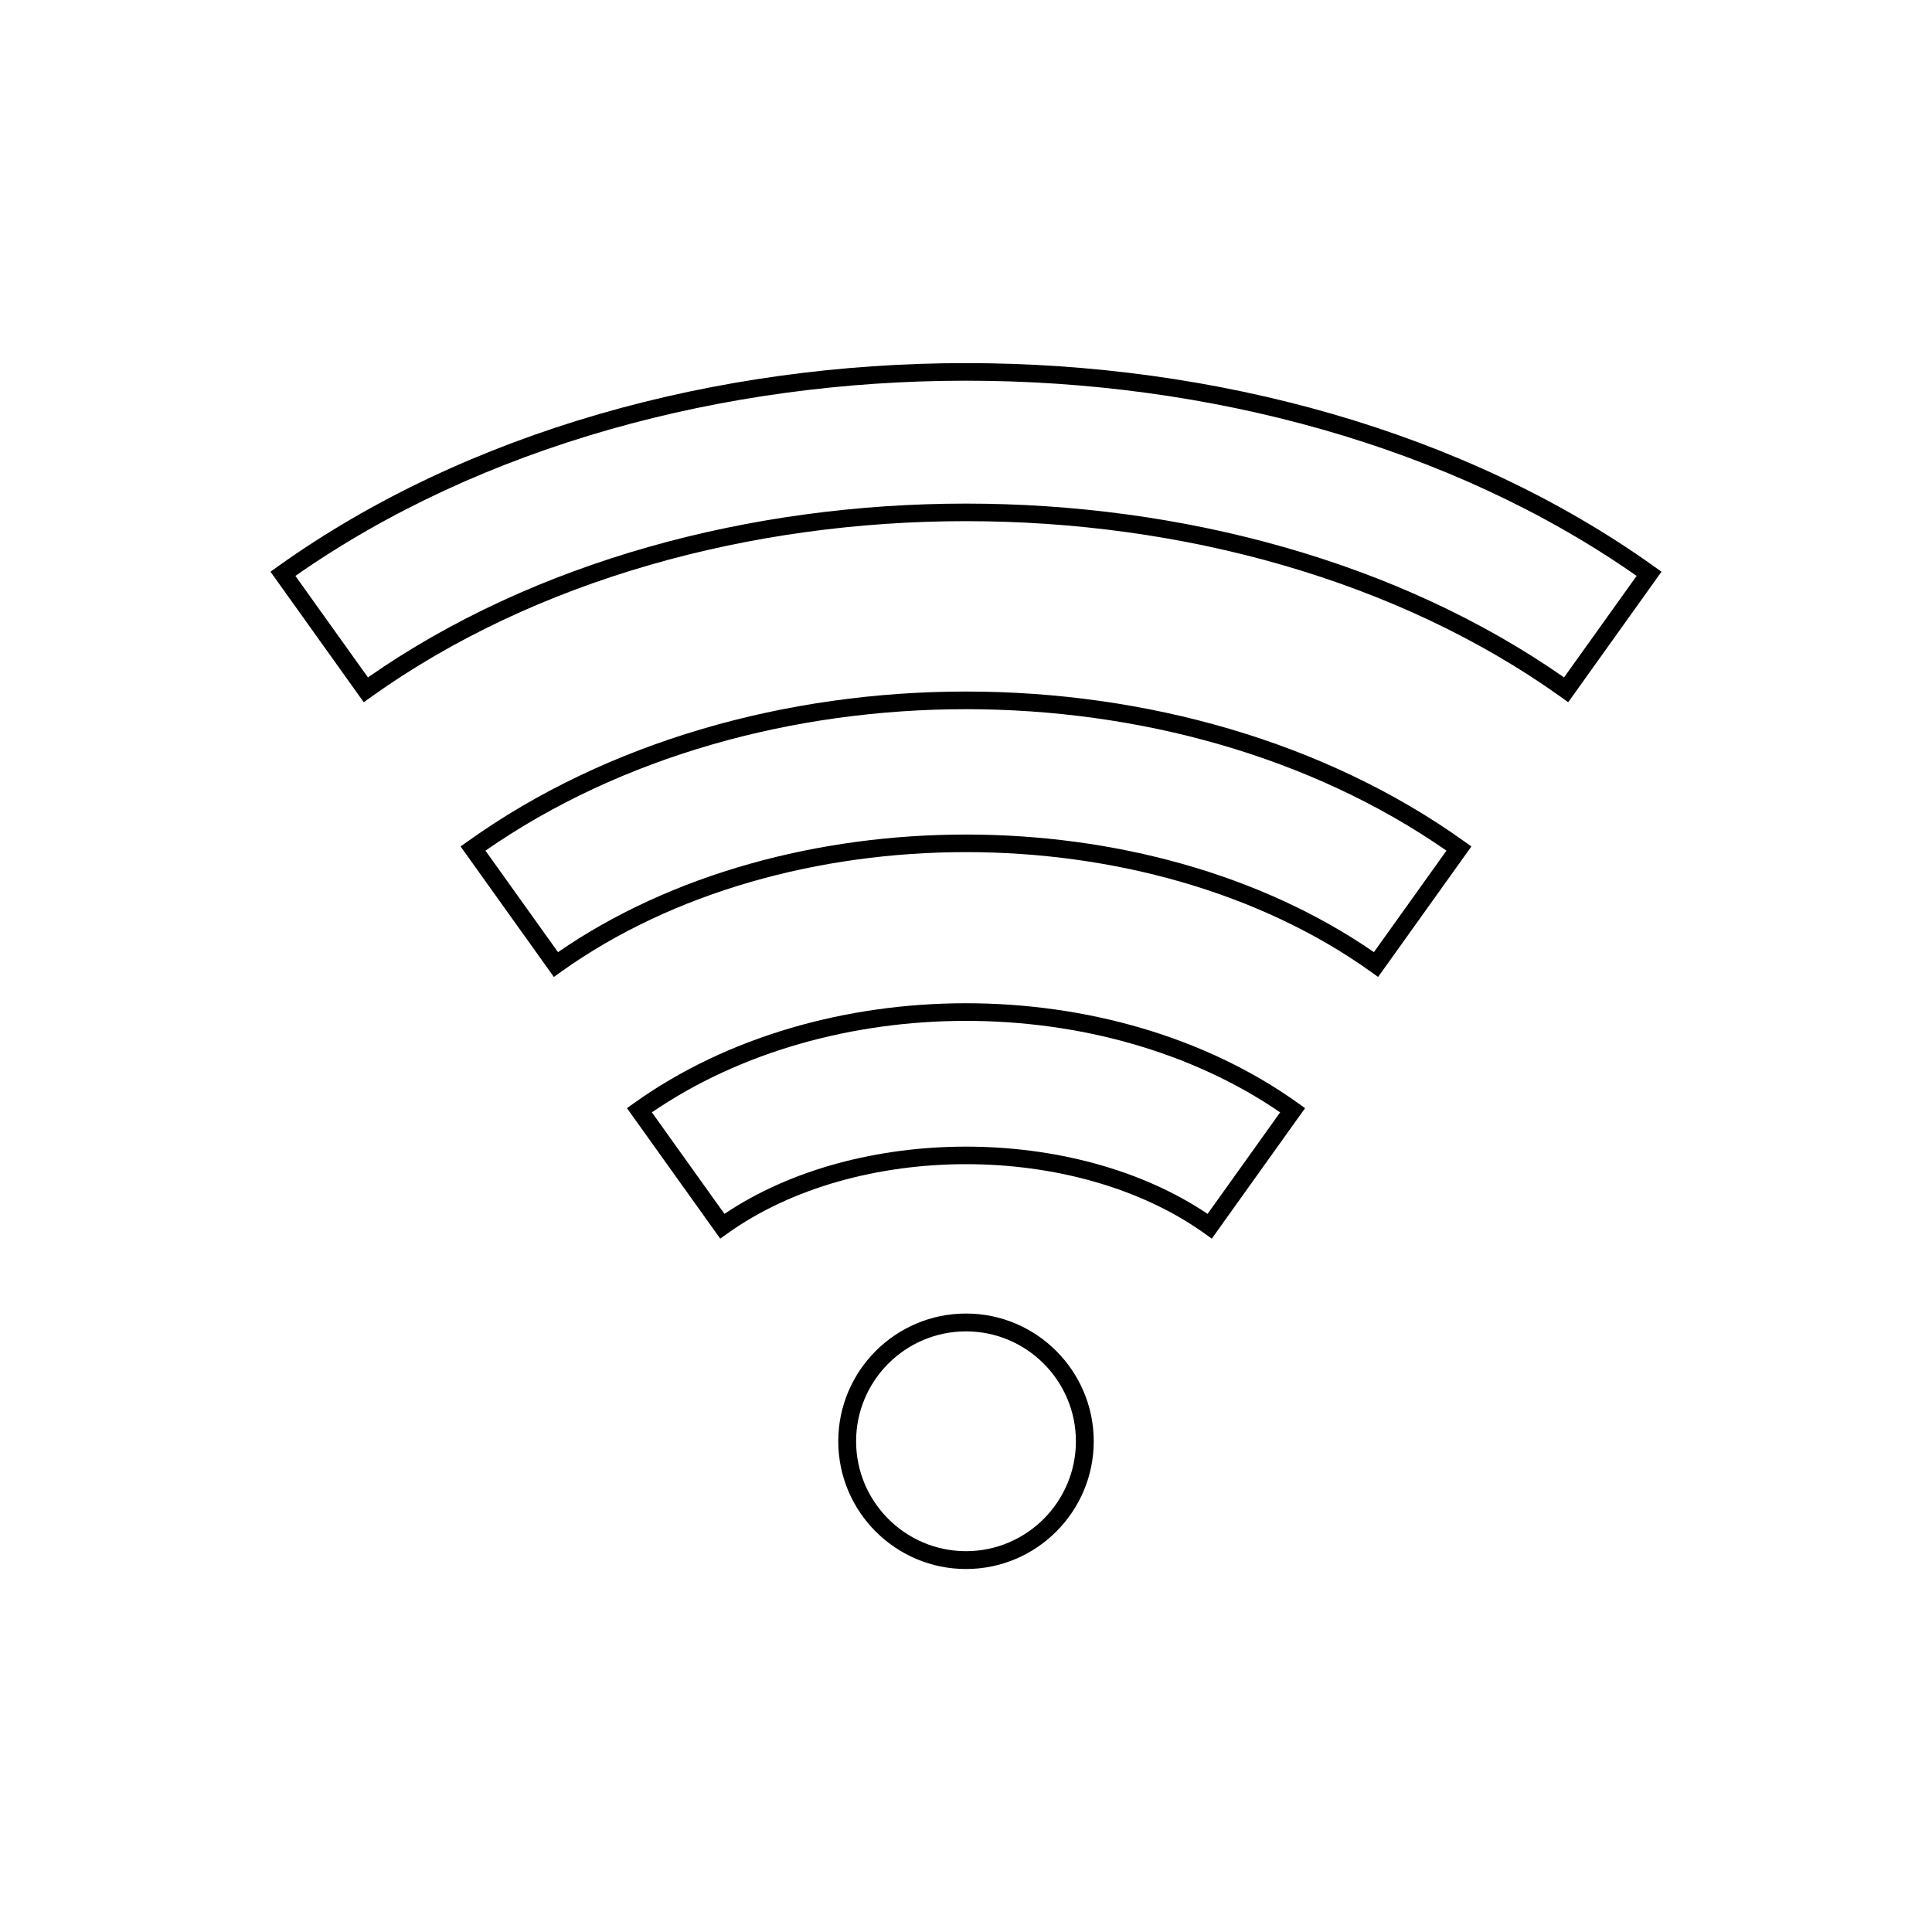 <?xml version="1.0" encoding="UTF-8"?>
<!-- Uploaded to: SVG Repo, www.svgrepo.com, Generator: SVG Repo Mixer Tools -->
<svg fill="#000000" width="800px" height="800px" version="1.1" viewBox="144 144 512 512" xmlns="http://www.w3.org/2000/svg">
 <g>
  <path d="m582.39 294.14c-100.58-71.883-264.22-71.883-364.79 0l-1.918 1.371 24.719 34.586 1.922-1.379c86.941-62.141 228.41-62.141 315.35 0l1.922 1.379 24.719-34.586zm-23.902 29.379c-43.98-30.703-101.24-46.059-158.49-46.059s-114.51 15.355-158.49 46.059l-19.227-26.898c98.566-68.977 256.88-68.977 355.44 0z"/>
  <path d="m267.98 366.95-1.918 1.371 24.719 34.582 1.922-1.379c59.156-42.273 155.43-42.273 214.59 0l1.922 1.379 24.719-34.582-1.918-1.371c-74.023-52.914-190-52.914-264.03 0zm240.12 29.379c-30.086-20.777-69.098-31.168-108.11-31.168s-78.023 10.395-108.11 31.168l-19.23-26.898c71.91-49.988 182.77-49.988 254.68 0z"/>
  <path d="m312.07 436.3-1.922 1.371 24.723 34.582 1.922-1.379c34.262-24.477 92.156-24.477 126.42 0l1.922 1.379 24.723-34.582-1.922-1.371c-49.309-35.242-126.55-35.242-175.86 0zm151.95 29.391c-17.652-11.883-40.836-17.824-64.016-17.824s-46.363 5.941-64.016 17.824l-19.234-26.906c47.184-32.324 119.32-32.324 166.5 0z"/>
  <path d="m400 492.1c-18.664 0-33.852 15.184-33.852 33.852 0 18.664 15.184 33.852 33.852 33.852 18.664 0 33.852-15.184 33.852-33.852-0.004-18.668-15.188-33.852-33.852-33.852zm0 62.977c-16.062 0-29.125-13.07-29.125-29.125 0-16.059 13.066-29.125 29.125-29.125 16.062 0 29.125 13.07 29.125 29.125s-13.066 29.125-29.125 29.125z"/>
 </g>
</svg>
